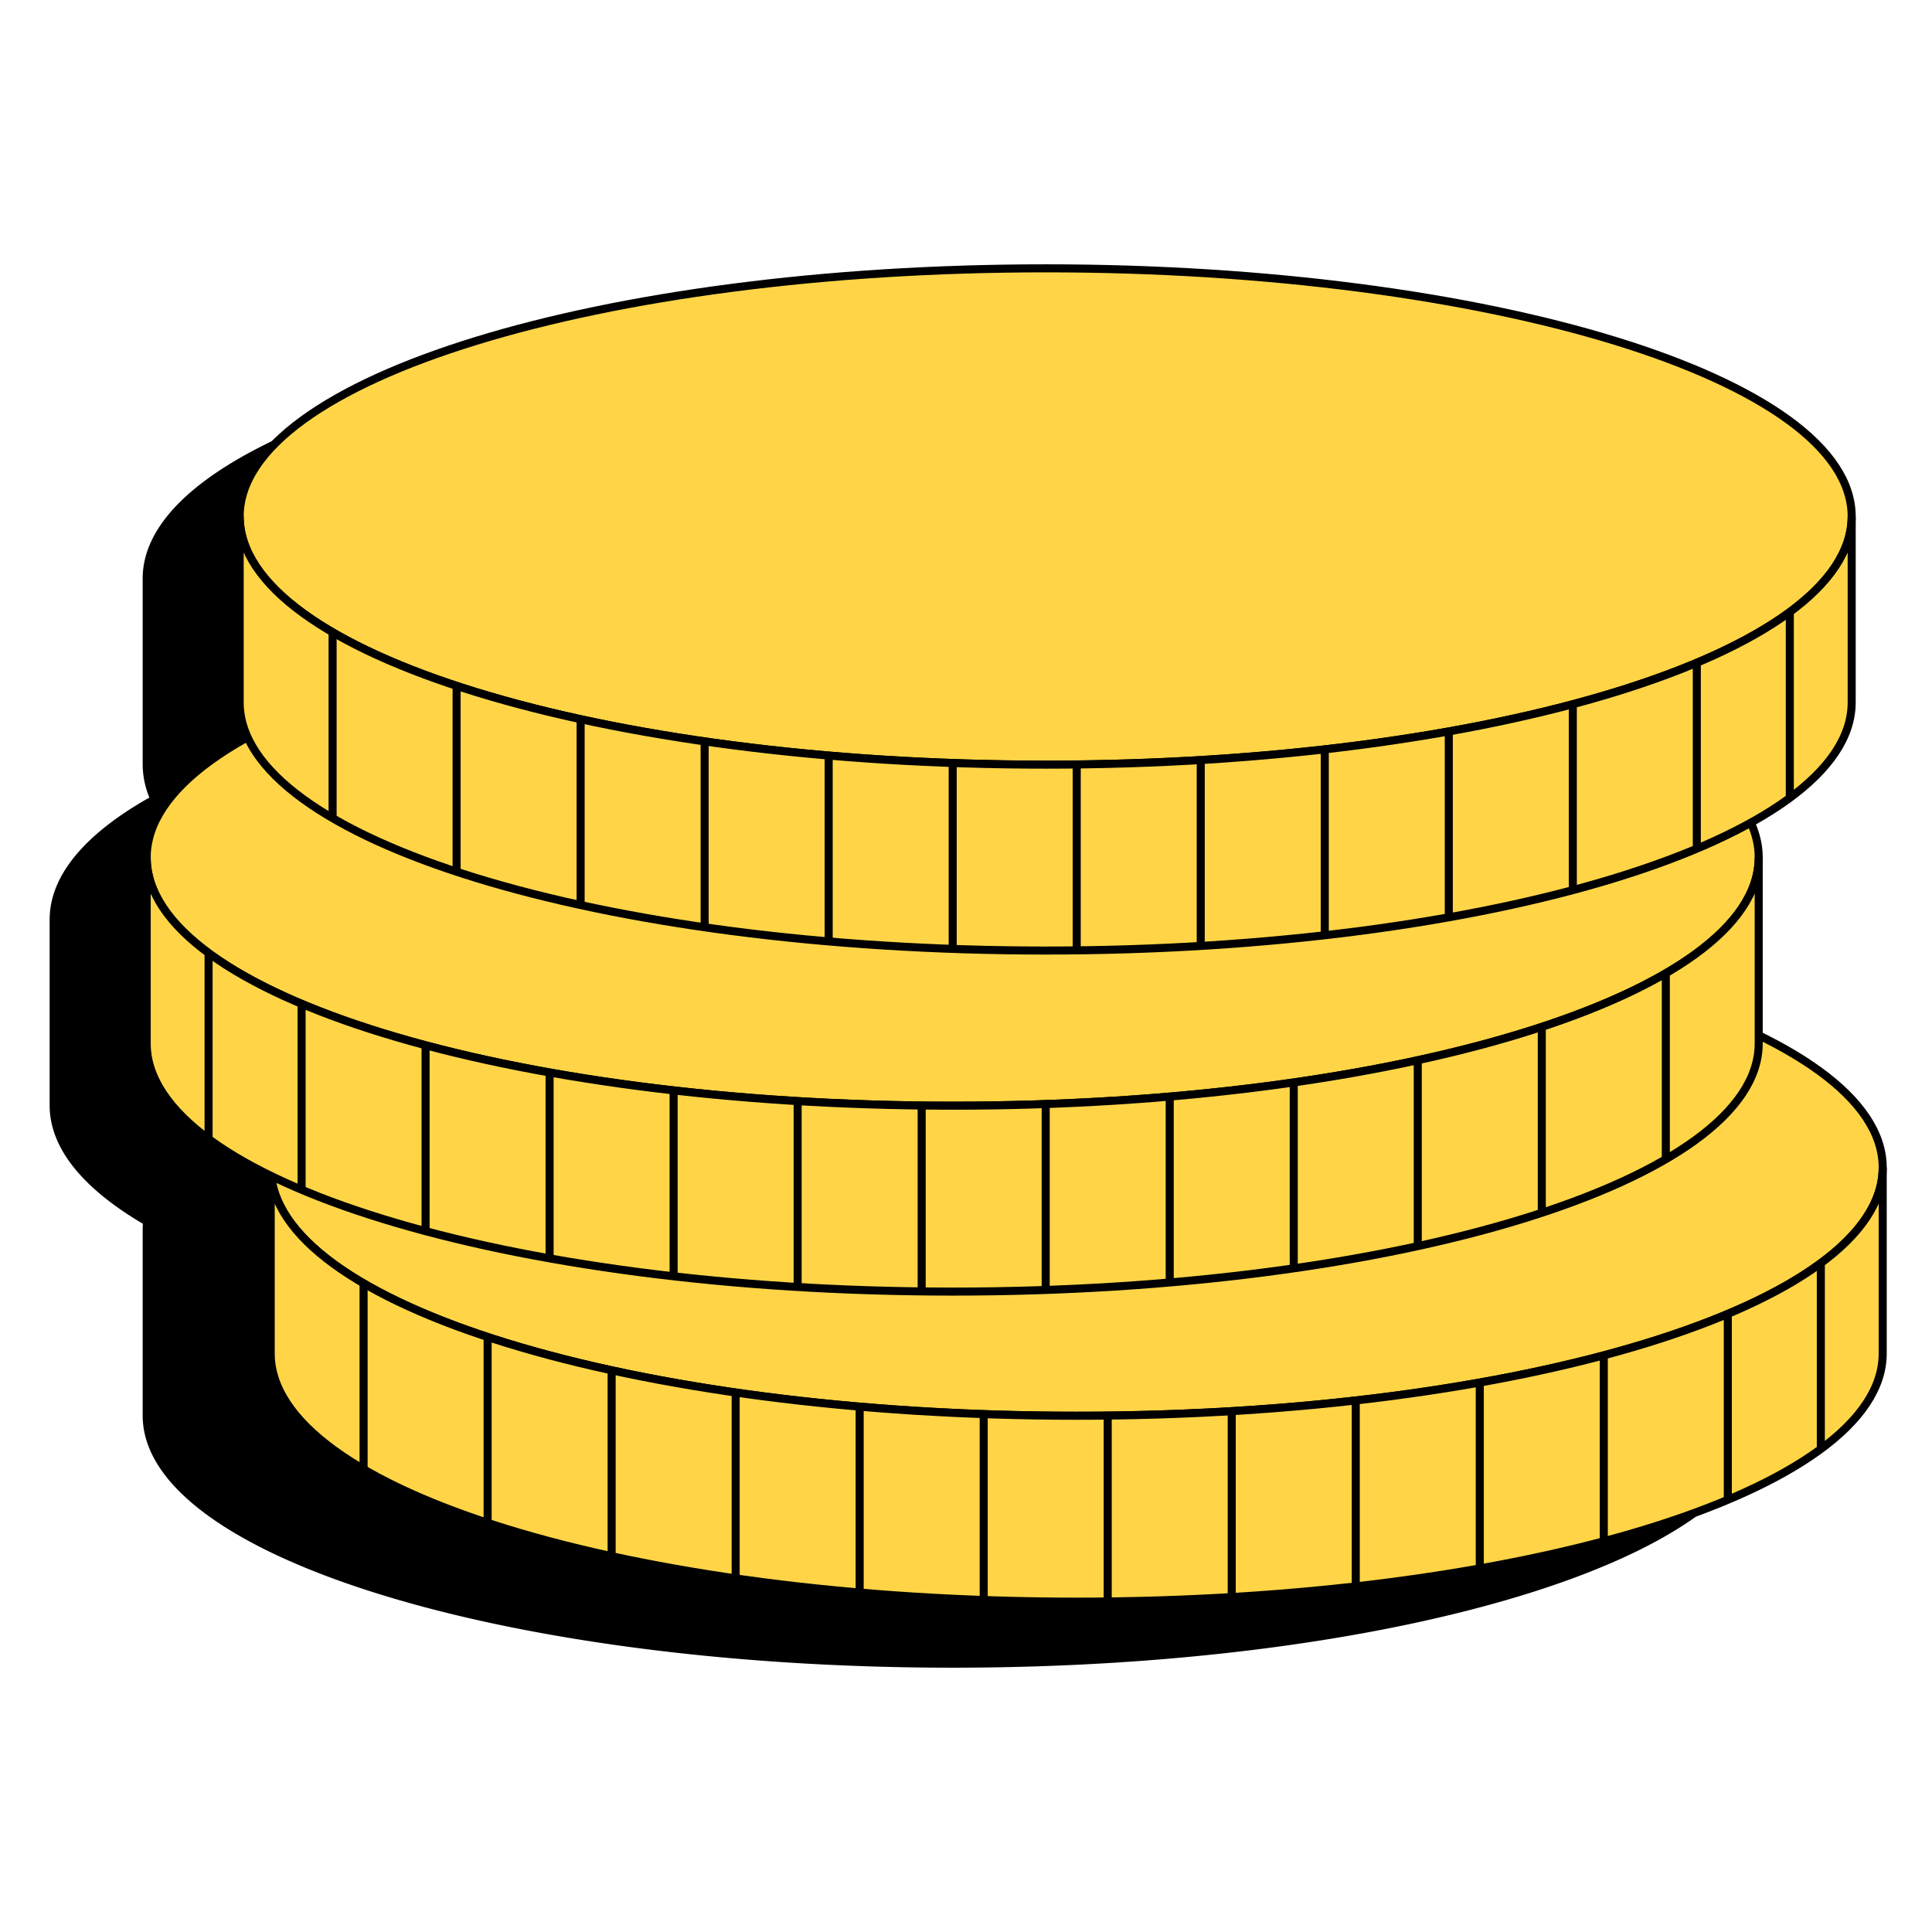 <svg fill="none" xmlns="http://www.w3.org/2000/svg" viewBox="0 0 72 72">
  <path d="M65.541 21.554c-.008-5.105-13.453-9.243-30.037-9.243S5.467 16.45 5.467 21.559v6.928c0 .44.1.874.293 1.299C3.364 31.113 2 32.642 2 34.268v6.928c0 1.563 1.26 3.036 3.482 4.326-.01.1-.015.2-.015.3v6.929C5.467 57.859 18.915 62 35.504 62c16.59 0 30.038-4.14 30.038-9.248v-6.928c0 2.218 0 2.218 0 0v-.004.004-.005c-.003-1.561-1.262-3.032-3.483-4.321.01-.1.016-.2.016-.3v-6.929c0 1.262 0 1.262 0 0v-.003.003-.004a3.1 3.1 0 0 0-.294-1.294c2.396-1.328 3.76-2.856 3.76-4.483V21.56c0 1.834 0 1.834 0 0v-.004.004-.005Z" fill="#000"/>
  <path d="M65.541 45.824v6.928c0 5.107-13.448 9.248-30.037 9.248S5.467 57.86 5.467 52.752v-6.928c0-.1.005-.201.015-.3C3.26 44.232 2 42.76 2 41.196V34.27c0-1.627 1.364-3.155 3.76-4.483a3.114 3.114 0 0 1-.293-1.3V21.56c0-5.108 13.453-9.248 30.037-9.248s30.03 4.138 30.038 9.243v.006m0 24.264c0 2.218 0 2.218 0 0Zm0 0v-.004.004Zm0 0v-.005c-.003-1.561-1.262-3.032-3.483-4.321.01-.1.016-.2.016-.3v-6.929m0 0c0 1.262 0 1.262 0 0Zm0 0v-.003.003Zm0 0v-.004a3.1 3.1 0 0 0-.294-1.294c2.396-1.328 3.76-2.856 3.76-4.483V21.56m0 0c0 1.834 0 1.834 0 0Zm0 0v-.004.004Z" stroke="#000" stroke-width=".3" stroke-miterlimit="10"/>
  <path d="M40.126 52.761c16.59 0 30.037-4.14 30.037-9.248s-13.448-9.248-30.037-9.248c-16.59 0-30.037 4.14-30.037 9.248s13.448 9.248 30.037 9.248Z" fill="#FFD547" stroke="#000" stroke-width=".3" stroke-miterlimit="10"/>
  <path d="M70.163 43.509v.004c0 5.108-13.448 9.248-30.037 9.248-16.59 0-30.028-4.138-30.037-9.243v6.923c0 5.108 13.448 9.248 30.037 9.248s30.037-4.14 30.037-9.248v-6.933Z" fill="#FFD547" stroke="#000" stroke-width=".3" stroke-miterlimit="10"/>
  <path d="M13.55 54.755v-6.928M18.172 56.753v-6.928M22.794 57.995v-6.928M27.416 58.823v-6.928M32.037 59.35v-6.927M36.66 59.63V52.7M67.857 54v-6.927M64.39 55.894v-6.928M59.769 57.438v-6.927M55.147 58.452v-6.928M50.525 59.12v-6.927M45.903 59.519V52.59M41.281 59.69v-6.938" stroke="#000" stroke-width=".3" stroke-miterlimit="10"/>
  <path d="M35.504 41.206c16.59 0 30.038-4.14 30.038-9.248S52.093 22.71 35.504 22.71c-16.59 0-30.037 4.14-30.037 9.248s13.448 9.248 30.037 9.248Z" fill="#FFD547" stroke="#000" stroke-width=".3" stroke-miterlimit="10"/>
  <path d="M5.467 31.953v.005c0 5.108 13.448 9.248 30.037 9.248 16.584 0 30.028-4.138 30.038-9.243v6.923c0 5.108-13.449 9.248-30.038 9.248s-30.037-4.14-30.037-9.248v-6.933Z" fill="#FFD547" stroke="#000" stroke-width=".3" stroke-miterlimit="10"/>
  <path d="M62.08 43.2v-6.927M57.458 45.198V38.27M52.836 46.441v-6.928M48.214 47.269V40.34M43.592 47.795v-6.927M38.97 48.074v-6.928M7.773 42.446v-6.928M11.239 44.339V37.41M15.86 45.883v-6.928M20.482 46.898v-6.929M25.104 47.565v-6.928M29.726 47.964v-6.928M34.348 48.135v-6.938" stroke="#000" stroke-width=".3" stroke-miterlimit="10"/>
  <path d="M38.97 28.497c16.59 0 30.037-4.141 30.037-9.249C69.007 14.141 55.56 10 38.97 10c-16.59 0-30.038 4.14-30.038 9.248s13.449 9.249 30.038 9.249Z" fill="#FFD547" stroke="#000" stroke-width=".3" stroke-miterlimit="10"/>
  <path d="M69.007 19.243v.005c0 5.107-13.448 9.248-30.037 9.248-16.59 0-30.028-4.138-30.038-9.243v6.922c0 5.108 13.449 9.249 30.038 9.249s30.037-4.14 30.037-9.248v-6.934.001Z" fill="#FFD547" stroke="#000" stroke-width=".3" stroke-miterlimit="10"/>
  <path d="M12.395 30.49v-6.928M17.016 32.489V25.56M21.638 33.73v-6.927M26.26 34.558V27.63M30.882 35.086v-6.928M35.504 35.364v-6.928M66.701 29.736v-6.928M63.235 31.628V24.7M58.614 33.173v-6.928M53.992 34.187V27.26M49.37 34.856v-6.928M44.748 35.254v-6.928M40.126 35.425v-6.938" stroke="#000" stroke-width=".3" stroke-miterlimit="10"/>
</svg>

